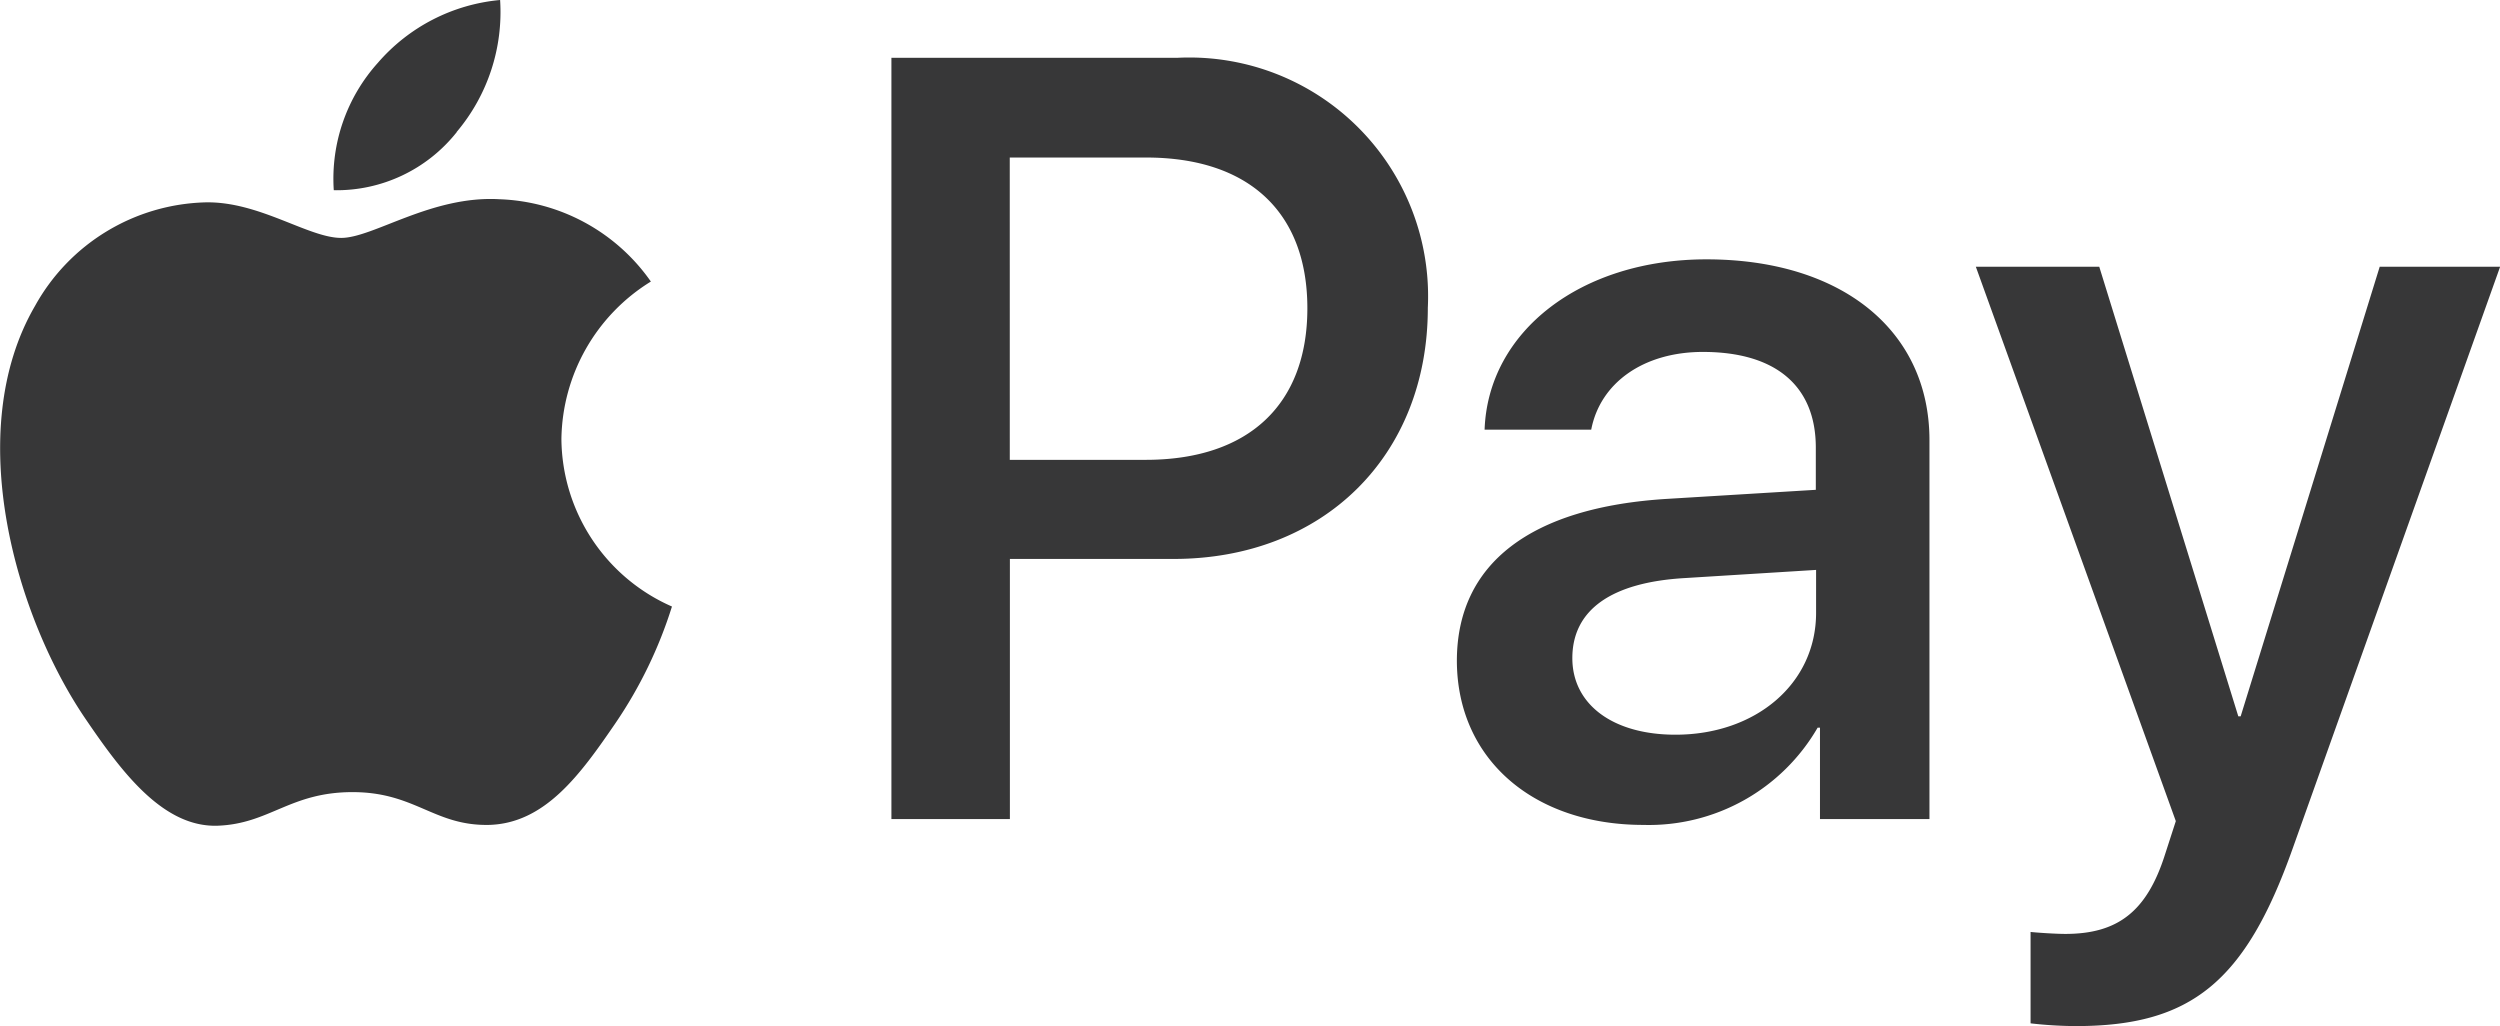 <svg xmlns="http://www.w3.org/2000/svg" width="92" height="37.76" viewBox="0 0 92 37.76">
  <path id="Icon_awesome-apple-pay" data-name="Icon awesome-apple-pay" d="M16.807,13.626a5.643,5.643,0,0,1-4.528,2.142A6.372,6.372,0,0,1,13.9,11.082a6.757,6.757,0,0,1,4.5-2.314,6.839,6.839,0,0,1-1.6,4.858M18.374,16.1c-2.5-.144-4.643,1.423-5.821,1.423-1.207,0-3.018-1.351-5-1.308a7.388,7.388,0,0,0-6.267,3.809c-2.7,4.643-.7,11.5,1.912,15.279C4.474,37.171,6,39.226,8.01,39.154c1.912-.072,2.659-1.236,4.959-1.236s2.99,1.236,5,1.207c2.084-.043,3.392-1.869,4.671-3.737a16.248,16.248,0,0,0,2.084-4.3,6.791,6.791,0,0,1-4.068-6.166,6.914,6.914,0,0,1,3.292-5.793A7.1,7.1,0,0,0,18.374,16.1M32.8,10.9V38.91H37.16V29.337h6.023c5.505,0,9.357-3.78,9.357-9.242a8.787,8.787,0,0,0-9.214-9.2H32.8Zm4.355,3.665h5.016c3.78,0,5.936,2.012,5.936,5.548s-2.156,5.577-5.951,5.577h-5ZM60.474,39.125a7.176,7.176,0,0,0,6.411-3.579h.086V38.91H71V24.967c0-4.039-3.234-6.655-8.207-6.655-4.614,0-8.035,2.645-8.164,6.267h3.924c.331-1.725,1.926-2.86,4.111-2.86,2.659,0,4.154,1.236,4.154,3.522v1.552l-5.433.331c-5.045.3-7.776,2.372-7.776,5.965C53.618,36.711,56.435,39.125,60.474,39.125Zm1.179-3.32c-2.314,0-3.795-1.121-3.795-2.817,0-1.768,1.423-2.789,4.14-2.947l4.83-.3V31.32c0,2.616-2.228,4.485-5.175,4.485ZM76.386,46.528c4.24,0,6.238-1.624,7.977-6.526L92,18.585H87.569L82.452,35.13h-.086L77.249,18.585H72.707l7.359,20.4-.4,1.236C79,42.316,77.924,43.136,76,43.136c-.345,0-1.006-.043-1.279-.072v3.363A15.067,15.067,0,0,0,76.386,46.528Z" transform="translate(0.004 -8.768)" fill="#373738"/>
</svg>
